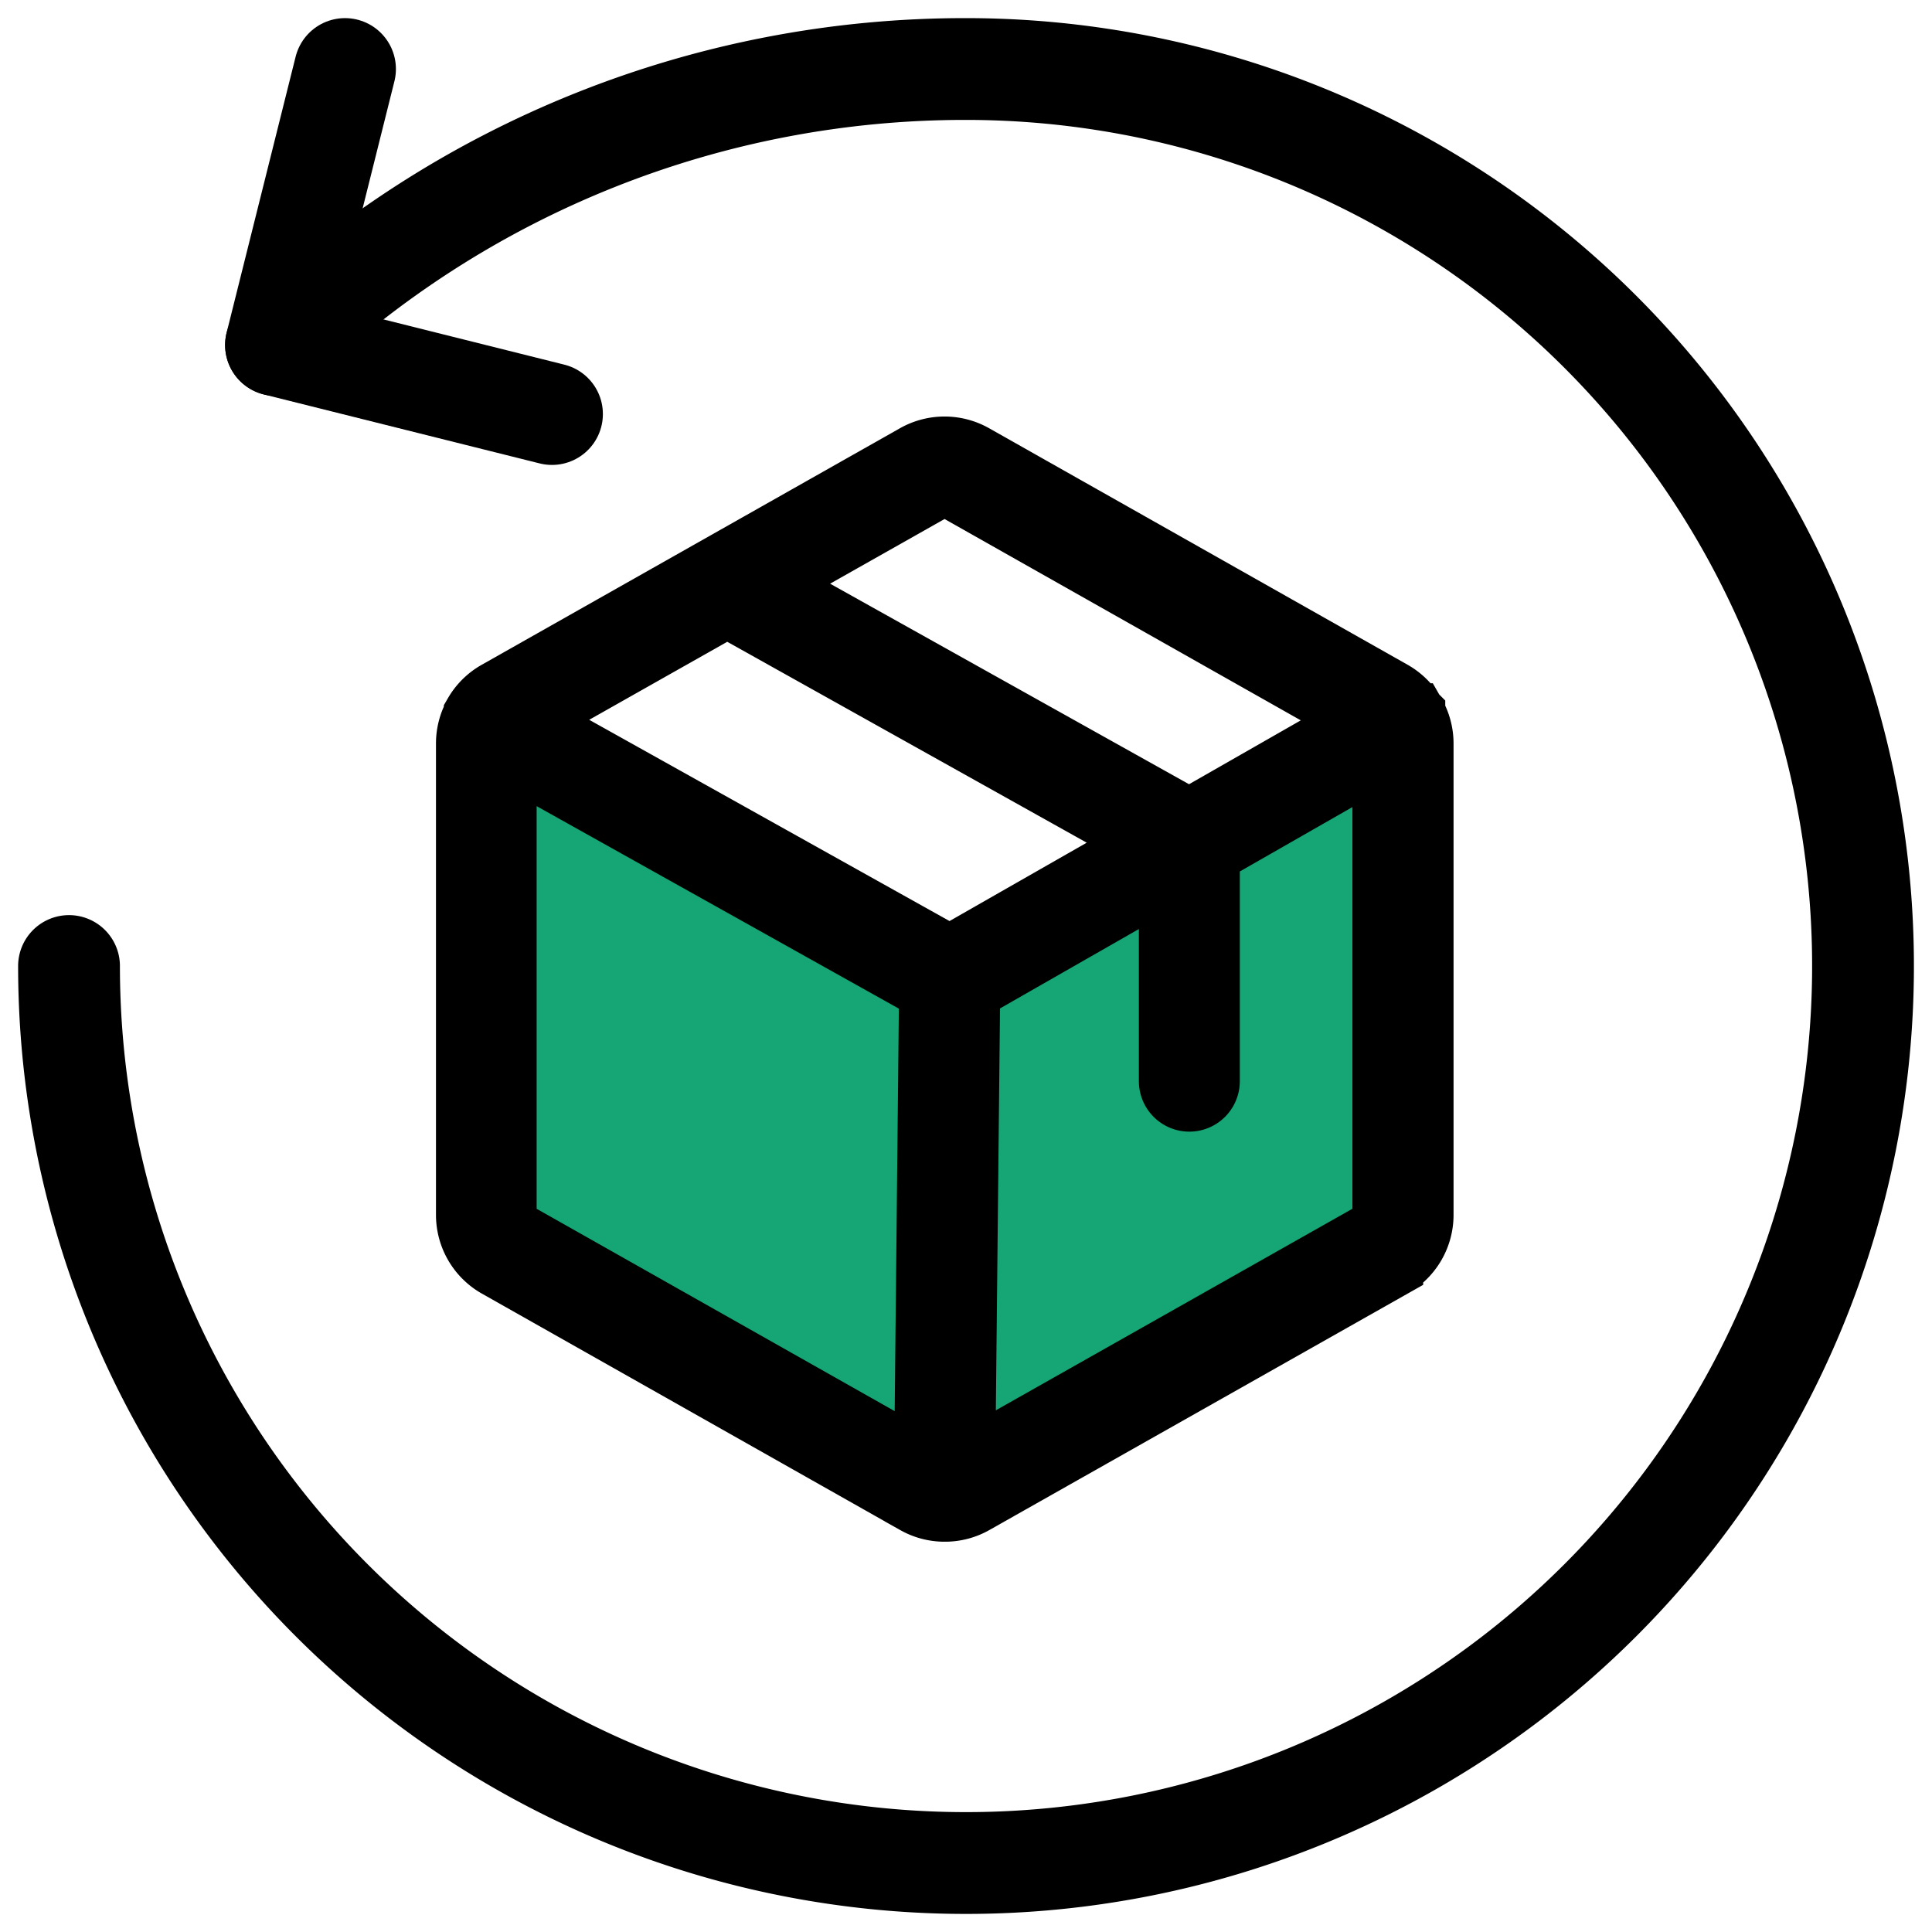 <svg viewBox="0 0 47.447 47.447" height="47.447" width="47.447" xmlns:xlink="http://www.w3.org/1999/xlink" xmlns="http://www.w3.org/2000/svg">
  <defs>
    <clipPath id="clip-path">
      <path fill="none" d="M0,0H47.447V47.447H0Z" data-sanitized-data-name="Path 517" data-name="Path 517" id="Path_517"></path>
    </clipPath>
  </defs>
  <g transform="translate(-1352 -3134.553)" data-sanitized-data-name="Group 200" data-name="Group 200" id="Group_200">
    <path fill="#16a675" transform="translate(1354.635 3143.476)" d="M9.679,8.975l11.042,5.633L31.76,8.975l.457,12.485-11.5,5.786L9.679,20.382Z" data-sanitized-data-name="Path 522" data-name="Path 522" id="Path_522"></path>
    <g transform="translate(1352 3134.553)" data-sanitized-data-name="Group 198" data-name="Group 198" id="Group_198">
      <g clip-path="url(#clip-path)" transform="translate(0 0)" id="time-rewind">
        <path stroke-width="2.5" stroke-linejoin="round" stroke-linecap="round" stroke="#000" fill="none" transform="translate(1.195 1.195)" d="M.5,22.529A22.029,22.029,0,1,0,22.529.5,24.5,24.5,0,0,0,5.584,7.278" data-sanitized-data-name="Path 514" data-name="Path 514" id="Path_514"></path>
        <path stroke-width="2.5" stroke-linejoin="round" stroke-linecap="round" stroke="#000" fill="none" transform="translate(4.778 1.195)" d="M3.695.5,2,7.278,8.778,8.973" data-sanitized-data-name="Path 515" data-name="Path 515" id="Path_515"></path>
      </g>
      <path stroke-width="1.5" stroke="#000" fill="none" transform="translate(-20.437 -10.219)" d="M55.185,27.749s0-.008-.005-.011l0-.005a1.467,1.467,0,0,0-.544-.536L44.356,21.387a1.476,1.476,0,0,0-1.445,0L32.633,27.2a1.467,1.467,0,0,0-.546.54l0,0,0,.01a1.466,1.466,0,0,0-.193.724V40.057a1.471,1.471,0,0,0,.746,1.278l10.277,5.809a1.466,1.466,0,0,0,.689.187l.028,0h.005c.01,0,.019,0,.029,0a1.465,1.465,0,0,0,.693-.187l10.277-5.809a1.471,1.471,0,0,0,.746-1.278V28.475a1.467,1.467,0,0,0-.194-.726ZM43.393,22.24a.492.492,0,0,1,.482,0L53.9,27.906,49.642,30.34l-10.35-5.783ZM43.76,33.7,33.376,27.9l4.919-2.78L48.65,30.907ZM33.115,40.483a.49.49,0,0,1-.249-.426V28.738l10.4,5.814-.12,11.6Zm21.036,0L44.13,46.147l.12-11.6,4.906-2.805v5.029a.489.489,0,0,0,.979,0V31.186L54.4,28.747v11.31A.49.49,0,0,1,54.152,40.483Z" id="package"></path>
    </g>
  </g>
</svg>
